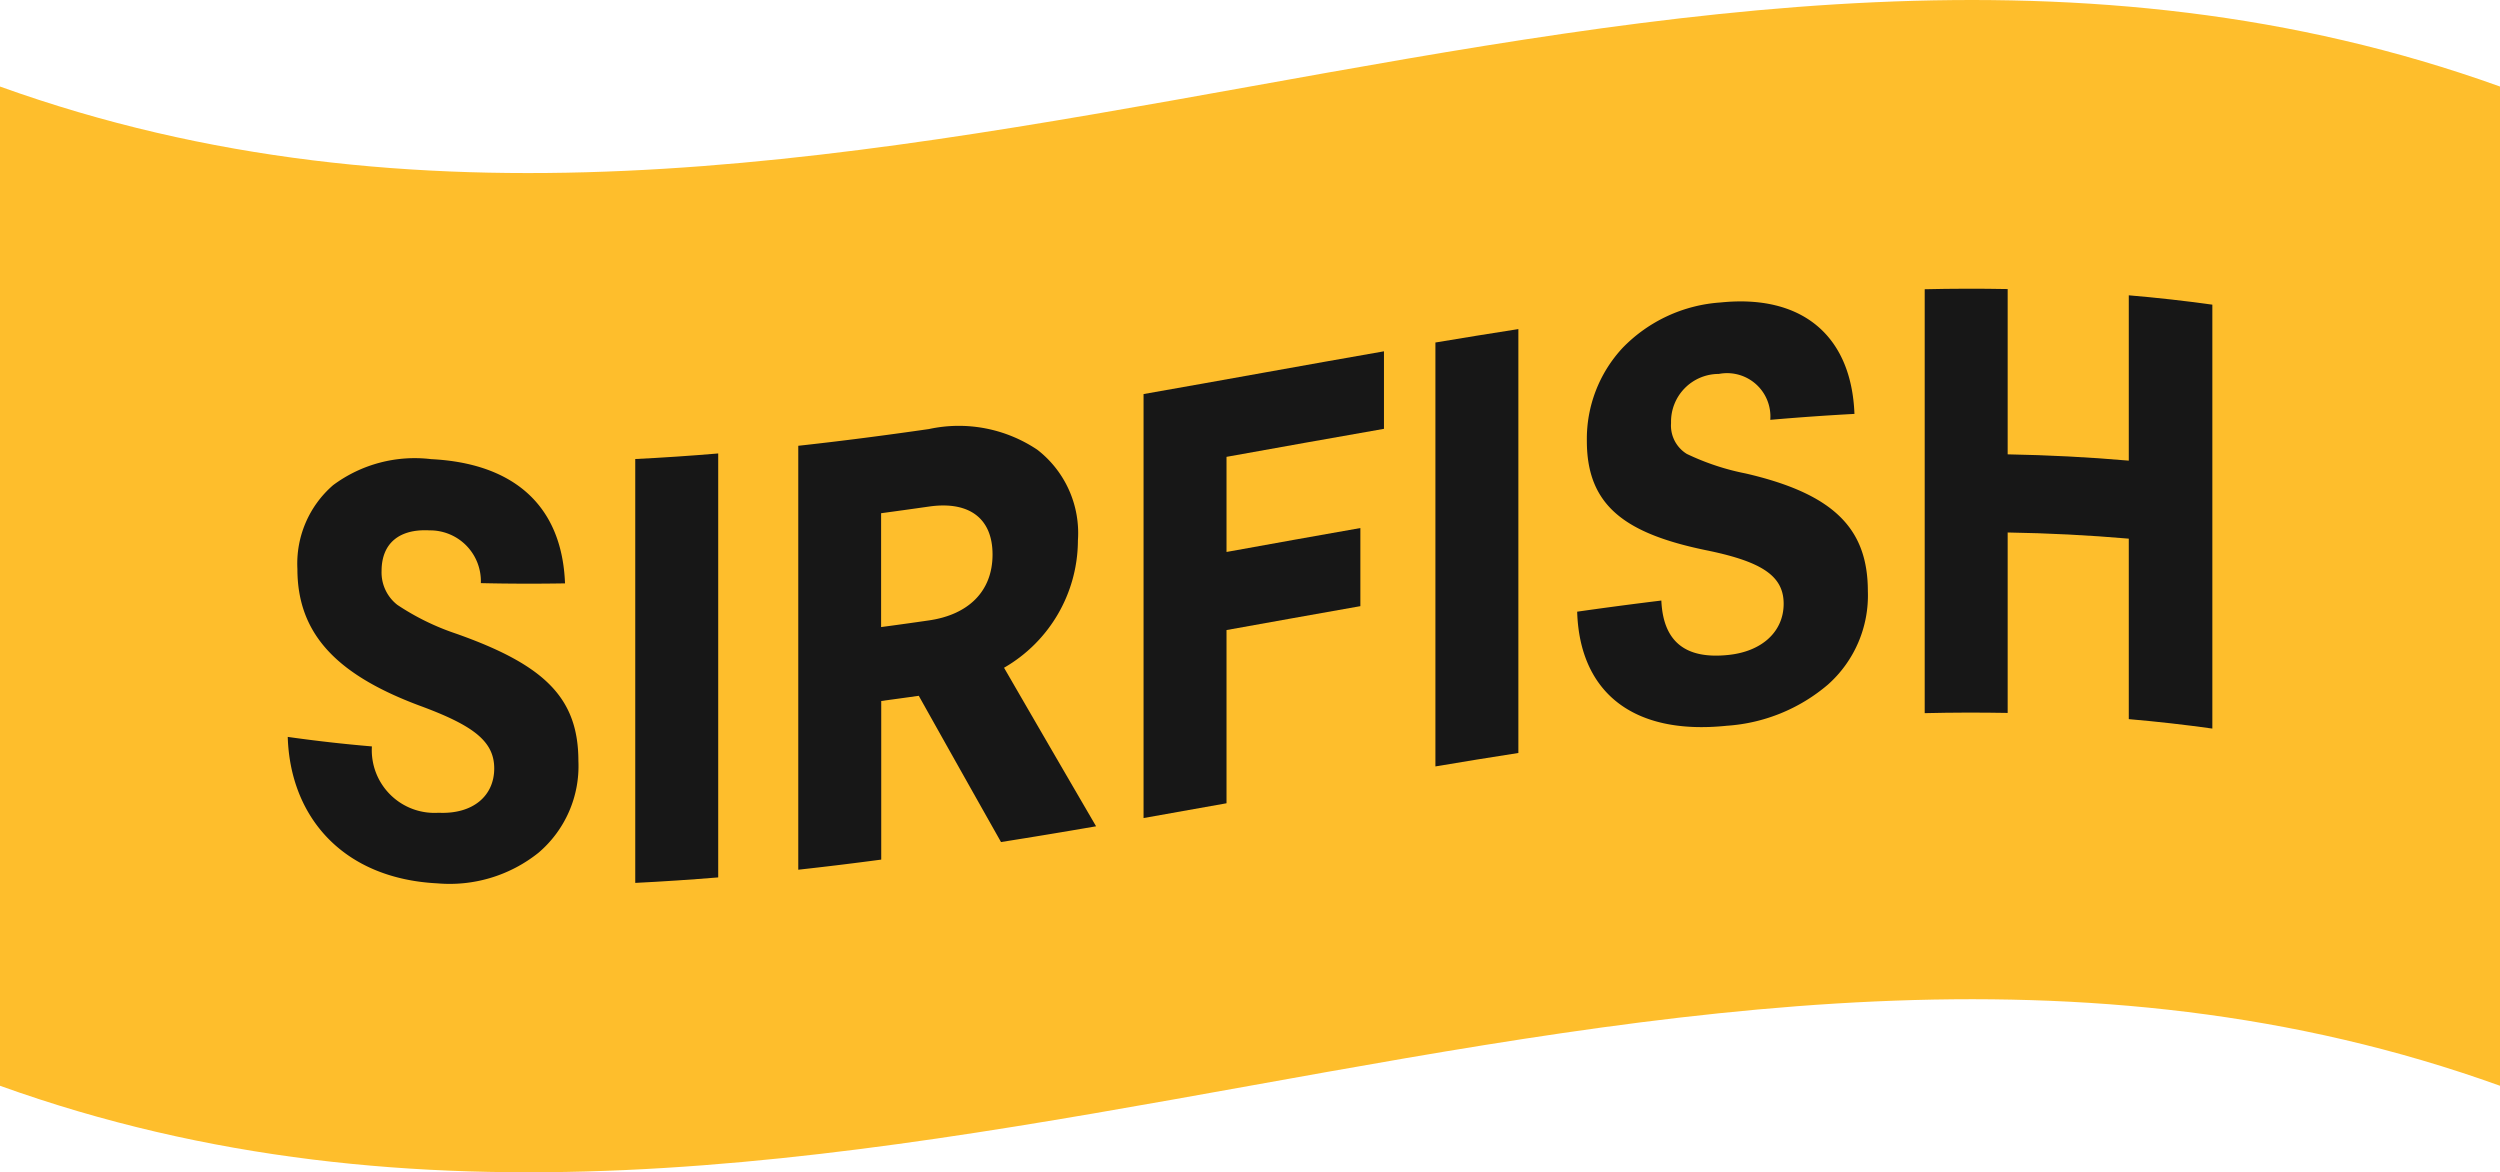 <svg xmlns="http://www.w3.org/2000/svg" width="121.594" height="57.018" viewBox="0 0 121.594 57.018">
  <g id="Group_69" data-name="Group 69" transform="translate(-141 -991)">
    <path id="Path_321" data-name="Path 321" d="M2929.446,8581.959c-40.531-14.58-81.063,14.579-121.594,0v-48.6c40.531,14.579,81.063-14.579,121.594,0Z" transform="translate(-2666.852 -7538.15)" fill="#febe2c"/>
    <g id="Group_35" data-name="Group 35" transform="translate(154.992 1005.037)">
      <g id="Group_33" data-name="Group 33" transform="translate(0 6.715)">
        <path id="Path_322" data-name="Path 322" d="M2831.224,8550.971q-2.047.035-4.094-.012a2.471,2.471,0,0,0-2.5-2.566c-1.444-.078-2.328.609-2.328,1.975a2,2,0,0,0,.766,1.648,12.033,12.033,0,0,0,2.857,1.4c4.331,1.529,5.95,3.139,5.95,6.2a5.531,5.531,0,0,1-1.944,4.459,6.918,6.918,0,0,1-4.919,1.486c-4.594-.234-7.157-3.232-7.274-7.123q2.046.29,4.093.463a3.05,3.05,0,0,0,3.241,3.227c1.678.078,2.709-.824,2.709-2.156s-1.031-2.1-3.652-3.062c-4.005-1.5-5.921-3.477-5.921-6.641a5.048,5.048,0,0,1,1.738-4.076,6.651,6.651,0,0,1,4.771-1.264C2828.634,8545.123,2831.077,8547.1,2831.224,8550.971Z" transform="translate(-2817.735 -8543.349)" fill="#171717"/>
        <path id="Path_323" data-name="Path 323" d="M2833.711,8544.729v20.62q-2.018.166-4.035.267V8545Q2831.693,8544.9,2833.711,8544.729Z" transform="translate(-2812.771 -8543.426)" fill="#171717"/>
        <path id="Path_324" data-name="Path 324" d="M2841.633,8543.926a6.857,6.857,0,0,1,5.274,1.008,5.126,5.126,0,0,1,1.972,4.414,7.169,7.169,0,0,1-3.593,6.188q2.238,3.87,4.477,7.711-2.311.4-4.624.766-2-3.542-4-7.113-.913.129-1.826.252v7.715q-2.017.27-4.035.492v-20.619C2837.393,8544.508,2839.514,8544.232,2841.633,8543.926Zm-2.326,4.094v5.537q1.163-.155,2.326-.324c1.916-.277,3.094-1.41,3.094-3.205s-1.178-2.609-3.094-2.332Q2840.472,8547.862,2839.307,8548.02Z" transform="translate(-2810.444 -8543.81)" fill="#171717"/>
      </g>
      <g id="Group_34" data-name="Group 34" transform="translate(41.628)">
        <path id="Path_325" data-name="Path 325" d="M2858.832,8541.221v3.77c-2.552.444-5.1.906-7.658,1.363v4.626c2.17-.391,4.339-.783,6.51-1.164v3.8c-2.17.382-4.339.774-6.51,1.162v8.425q-2.017.362-4.035.719V8543.3C2851.037,8542.618,2854.934,8541.9,2858.832,8541.221Z" transform="translate(-2847.139 -8538.171)" fill="#171717"/>
        <path id="Path_326" data-name="Path 326" d="M2861.2,8540.457v20.617q-2.018.313-4.035.654V8541.11Q2859.184,8540.771,2861.2,8540.457Z" transform="translate(-2842.97 -8538.488)" fill="#171717"/>
        <path id="Path_327" data-name="Path 327" d="M2875.523,8544.976q-2.047.11-4.094.289a2.107,2.107,0,0,0-2.5-2.233,2.323,2.323,0,0,0-2.326,2.39,1.621,1.621,0,0,0,.765,1.5,11.983,11.983,0,0,0,2.858.95c4.329,1,5.949,2.707,5.949,5.731a5.8,5.8,0,0,1-1.944,4.541,8.443,8.443,0,0,1-4.918,2c-4.6.479-7.158-1.663-7.276-5.548q2.047-.293,4.094-.542c.088,2.008,1.178,2.859,3.24,2.648,1.679-.168,2.709-1.155,2.709-2.492s-1.031-2.031-3.653-2.579c-4.005-.809-5.919-2.148-5.919-5.338a6.5,6.5,0,0,1,1.737-4.526,7.317,7.317,0,0,1,4.771-2.211C2872.932,8539.154,2875.376,8541.128,2875.523,8544.976Z" transform="translate(-2840.947 -8538.882)" fill="#171717"/>
        <path id="Path_328" data-name="Path 328" d="M2887.965,8539.846v20.618q-2.032-.284-4.064-.459v-8.778c-1.963-.17-3.927-.268-5.891-.3v8.776q-2.017-.037-4.035.011v-20.618q2.017-.047,4.035-.009v8.039c1.964.037,3.928.134,5.891.306v-8.041Q2885.933,8539.563,2887.965,8539.846Z" transform="translate(-2835.982 -8539.065)" fill="#171717"/>
      </g>
    </g>
  </g>
</svg>
